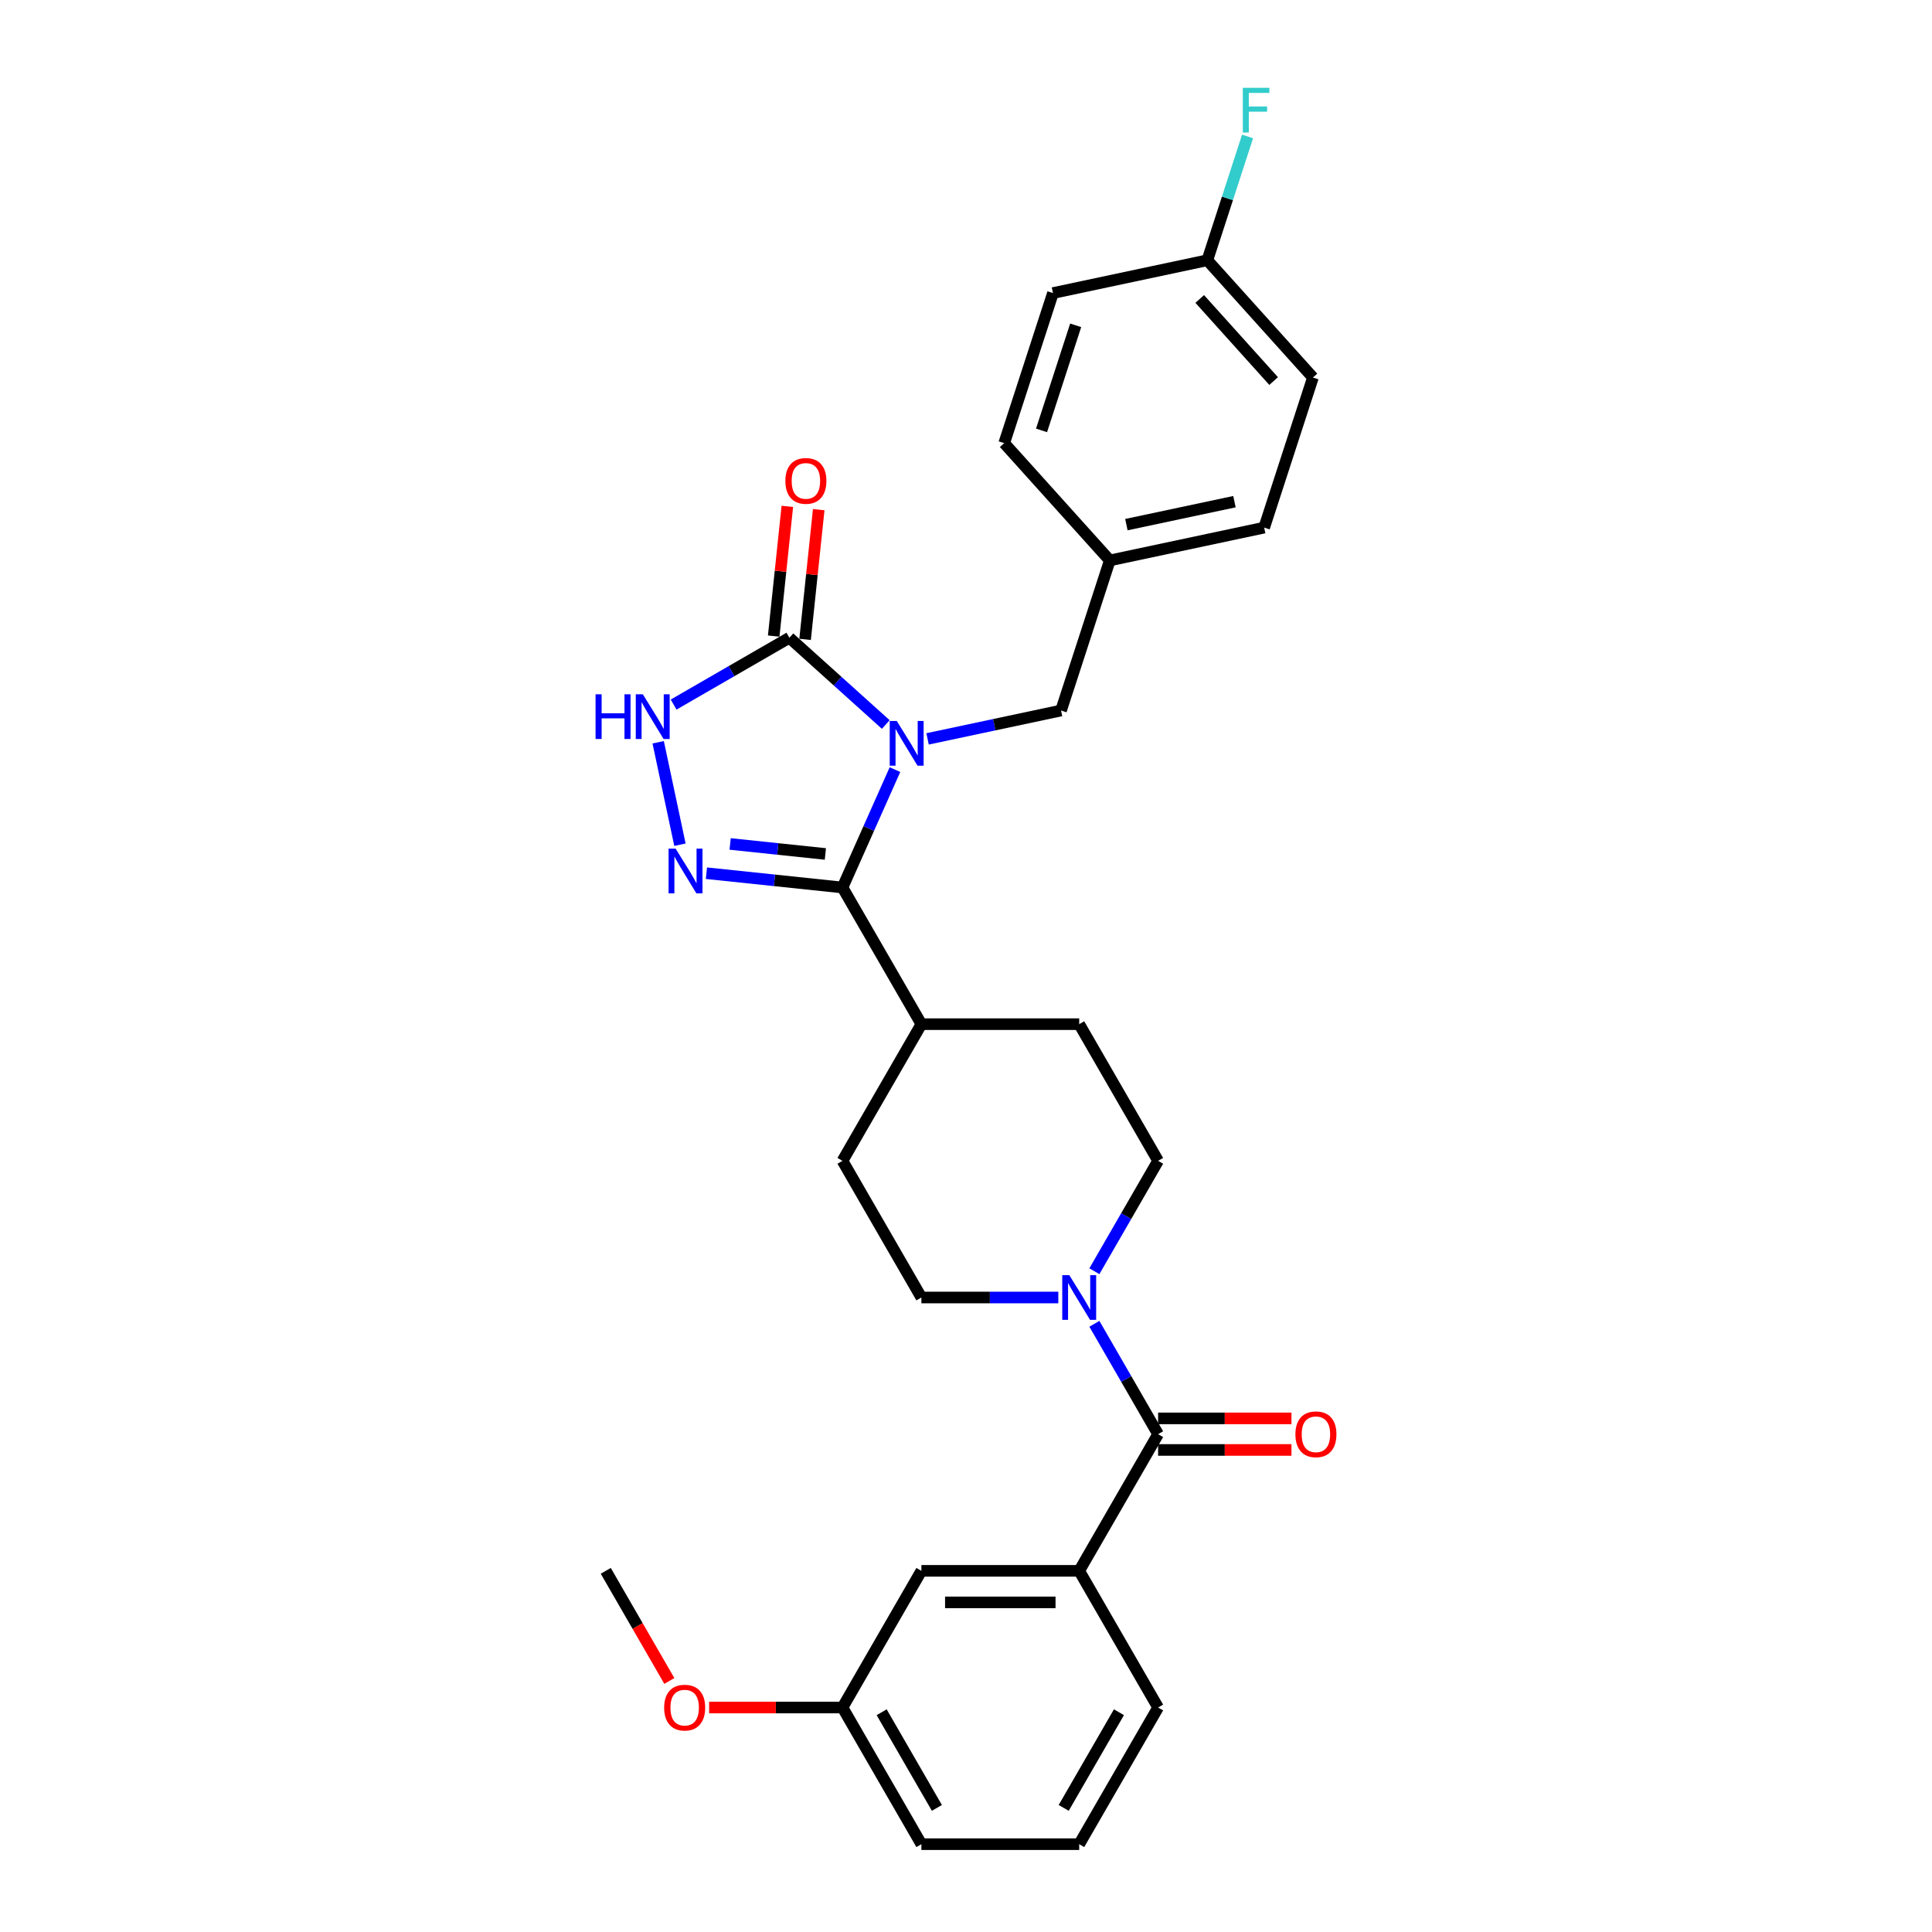 <?xml version='1.0' encoding='iso-8859-1'?>
<svg version='1.1' baseProfile='full'
              xmlns='http://www.w3.org/2000/svg'
                      xmlns:rdkit='http://www.rdkit.org/xml'
                      xmlns:xlink='http://www.w3.org/1999/xlink'
                  xml:space='preserve'
width='1000px' height='1000px' viewBox='0 0 1000 1000'>
<!-- END OF HEADER -->
<rect style='opacity:1.0;fill:#FFFFFF;stroke:none' width='1000' height='1000' x='0' y='0'> </rect>
<path class='bond-0' d='M 463.233,398.354 L 449.65,428.86' style='fill:none;fill-rule:evenodd;stroke:#0000FF;stroke-width:6px;stroke-linecap:butt;stroke-linejoin:miter;stroke-opacity:1' />
<path class='bond-0' d='M 449.65,428.86 L 436.068,459.367' style='fill:none;fill-rule:evenodd;stroke:#000000;stroke-width:6px;stroke-linecap:butt;stroke-linejoin:miter;stroke-opacity:1' />
<path class='bond-2' d='M 458.477,375.008 L 433.533,352.548' style='fill:none;fill-rule:evenodd;stroke:#0000FF;stroke-width:6px;stroke-linecap:butt;stroke-linejoin:miter;stroke-opacity:1' />
<path class='bond-2' d='M 433.533,352.548 L 408.589,330.089' style='fill:none;fill-rule:evenodd;stroke:#000000;stroke-width:6px;stroke-linecap:butt;stroke-linejoin:miter;stroke-opacity:1' />
<path class='bond-7' d='M 480.106,382.447 L 514.648,375.105' style='fill:none;fill-rule:evenodd;stroke:#0000FF;stroke-width:6px;stroke-linecap:butt;stroke-linejoin:miter;stroke-opacity:1' />
<path class='bond-7' d='M 514.648,375.105 L 549.19,367.763' style='fill:none;fill-rule:evenodd;stroke:#000000;stroke-width:6px;stroke-linecap:butt;stroke-linejoin:miter;stroke-opacity:1' />
<path class='bond-1' d='M 436.068,459.367 L 400.857,455.666' style='fill:none;fill-rule:evenodd;stroke:#000000;stroke-width:6px;stroke-linecap:butt;stroke-linejoin:miter;stroke-opacity:1' />
<path class='bond-1' d='M 400.857,455.666 L 365.647,451.965' style='fill:none;fill-rule:evenodd;stroke:#0000FF;stroke-width:6px;stroke-linecap:butt;stroke-linejoin:miter;stroke-opacity:1' />
<path class='bond-1' d='M 427.212,442.009 L 402.565,439.419' style='fill:none;fill-rule:evenodd;stroke:#000000;stroke-width:6px;stroke-linecap:butt;stroke-linejoin:miter;stroke-opacity:1' />
<path class='bond-1' d='M 402.565,439.419 L 377.918,436.828' style='fill:none;fill-rule:evenodd;stroke:#0000FF;stroke-width:6px;stroke-linecap:butt;stroke-linejoin:miter;stroke-opacity:1' />
<path class='bond-8' d='M 436.068,459.367 L 476.91,530.107' style='fill:none;fill-rule:evenodd;stroke:#000000;stroke-width:6px;stroke-linecap:butt;stroke-linejoin:miter;stroke-opacity:1' />
<path class='bond-29' d='M 351.939,437.22 L 340.668,384.191' style='fill:none;fill-rule:evenodd;stroke:#0000FF;stroke-width:6px;stroke-linecap:butt;stroke-linejoin:miter;stroke-opacity:1' />
<path class='bond-3' d='M 408.589,330.089 L 378.626,347.388' style='fill:none;fill-rule:evenodd;stroke:#000000;stroke-width:6px;stroke-linecap:butt;stroke-linejoin:miter;stroke-opacity:1' />
<path class='bond-3' d='M 378.626,347.388 L 348.664,364.686' style='fill:none;fill-rule:evenodd;stroke:#0000FF;stroke-width:6px;stroke-linecap:butt;stroke-linejoin:miter;stroke-opacity:1' />
<path class='bond-9' d='M 416.713,330.943 L 420.241,297.374' style='fill:none;fill-rule:evenodd;stroke:#000000;stroke-width:6px;stroke-linecap:butt;stroke-linejoin:miter;stroke-opacity:1' />
<path class='bond-9' d='M 420.241,297.374 L 423.769,263.805' style='fill:none;fill-rule:evenodd;stroke:#FF0000;stroke-width:6px;stroke-linecap:butt;stroke-linejoin:miter;stroke-opacity:1' />
<path class='bond-9' d='M 400.465,329.235 L 403.994,295.666' style='fill:none;fill-rule:evenodd;stroke:#000000;stroke-width:6px;stroke-linecap:butt;stroke-linejoin:miter;stroke-opacity:1' />
<path class='bond-9' d='M 403.994,295.666 L 407.522,262.098' style='fill:none;fill-rule:evenodd;stroke:#FF0000;stroke-width:6px;stroke-linecap:butt;stroke-linejoin:miter;stroke-opacity:1' />
<path class='bond-4' d='M 599.434,742.326 L 582.942,713.76' style='fill:none;fill-rule:evenodd;stroke:#000000;stroke-width:6px;stroke-linecap:butt;stroke-linejoin:miter;stroke-opacity:1' />
<path class='bond-4' d='M 582.942,713.76 L 566.45,685.195' style='fill:none;fill-rule:evenodd;stroke:#0000FF;stroke-width:6px;stroke-linecap:butt;stroke-linejoin:miter;stroke-opacity:1' />
<path class='bond-6' d='M 599.434,742.326 L 558.593,813.066' style='fill:none;fill-rule:evenodd;stroke:#000000;stroke-width:6px;stroke-linecap:butt;stroke-linejoin:miter;stroke-opacity:1' />
<path class='bond-10' d='M 599.434,750.494 L 633.946,750.494' style='fill:none;fill-rule:evenodd;stroke:#000000;stroke-width:6px;stroke-linecap:butt;stroke-linejoin:miter;stroke-opacity:1' />
<path class='bond-10' d='M 633.946,750.494 L 668.457,750.494' style='fill:none;fill-rule:evenodd;stroke:#FF0000;stroke-width:6px;stroke-linecap:butt;stroke-linejoin:miter;stroke-opacity:1' />
<path class='bond-10' d='M 599.434,734.158 L 633.946,734.158' style='fill:none;fill-rule:evenodd;stroke:#000000;stroke-width:6px;stroke-linecap:butt;stroke-linejoin:miter;stroke-opacity:1' />
<path class='bond-10' d='M 633.946,734.158 L 668.457,734.158' style='fill:none;fill-rule:evenodd;stroke:#FF0000;stroke-width:6px;stroke-linecap:butt;stroke-linejoin:miter;stroke-opacity:1' />
<path class='bond-5' d='M 566.45,657.978 L 582.942,629.412' style='fill:none;fill-rule:evenodd;stroke:#0000FF;stroke-width:6px;stroke-linecap:butt;stroke-linejoin:miter;stroke-opacity:1' />
<path class='bond-5' d='M 582.942,629.412 L 599.434,600.846' style='fill:none;fill-rule:evenodd;stroke:#000000;stroke-width:6px;stroke-linecap:butt;stroke-linejoin:miter;stroke-opacity:1' />
<path class='bond-31' d='M 547.778,671.586 L 512.344,671.586' style='fill:none;fill-rule:evenodd;stroke:#0000FF;stroke-width:6px;stroke-linecap:butt;stroke-linejoin:miter;stroke-opacity:1' />
<path class='bond-31' d='M 512.344,671.586 L 476.91,671.586' style='fill:none;fill-rule:evenodd;stroke:#000000;stroke-width:6px;stroke-linecap:butt;stroke-linejoin:miter;stroke-opacity:1' />
<path class='bond-13' d='M 558.593,813.066 L 476.91,813.066' style='fill:none;fill-rule:evenodd;stroke:#000000;stroke-width:6px;stroke-linecap:butt;stroke-linejoin:miter;stroke-opacity:1' />
<path class='bond-13' d='M 546.34,829.403 L 489.162,829.403' style='fill:none;fill-rule:evenodd;stroke:#000000;stroke-width:6px;stroke-linecap:butt;stroke-linejoin:miter;stroke-opacity:1' />
<path class='bond-24' d='M 558.593,813.066 L 599.434,883.806' style='fill:none;fill-rule:evenodd;stroke:#000000;stroke-width:6px;stroke-linecap:butt;stroke-linejoin:miter;stroke-opacity:1' />
<path class='bond-16' d='M 549.19,367.763 L 574.431,290.077' style='fill:none;fill-rule:evenodd;stroke:#000000;stroke-width:6px;stroke-linecap:butt;stroke-linejoin:miter;stroke-opacity:1' />
<path class='bond-14' d='M 476.91,530.107 L 436.068,600.846' style='fill:none;fill-rule:evenodd;stroke:#000000;stroke-width:6px;stroke-linecap:butt;stroke-linejoin:miter;stroke-opacity:1' />
<path class='bond-15' d='M 476.91,530.107 L 558.593,530.107' style='fill:none;fill-rule:evenodd;stroke:#000000;stroke-width:6px;stroke-linecap:butt;stroke-linejoin:miter;stroke-opacity:1' />
<path class='bond-11' d='M 599.434,600.846 L 558.593,530.107' style='fill:none;fill-rule:evenodd;stroke:#000000;stroke-width:6px;stroke-linecap:butt;stroke-linejoin:miter;stroke-opacity:1' />
<path class='bond-12' d='M 476.91,671.586 L 436.068,600.846' style='fill:none;fill-rule:evenodd;stroke:#000000;stroke-width:6px;stroke-linecap:butt;stroke-linejoin:miter;stroke-opacity:1' />
<path class='bond-17' d='M 476.91,813.066 L 436.068,883.806' style='fill:none;fill-rule:evenodd;stroke:#000000;stroke-width:6px;stroke-linecap:butt;stroke-linejoin:miter;stroke-opacity:1' />
<path class='bond-20' d='M 574.431,290.077 L 519.774,229.375' style='fill:none;fill-rule:evenodd;stroke:#000000;stroke-width:6px;stroke-linecap:butt;stroke-linejoin:miter;stroke-opacity:1' />
<path class='bond-21' d='M 574.431,290.077 L 654.33,273.094' style='fill:none;fill-rule:evenodd;stroke:#000000;stroke-width:6px;stroke-linecap:butt;stroke-linejoin:miter;stroke-opacity:1' />
<path class='bond-21' d='M 583.019,271.55 L 638.948,259.662' style='fill:none;fill-rule:evenodd;stroke:#000000;stroke-width:6px;stroke-linecap:butt;stroke-linejoin:miter;stroke-opacity:1' />
<path class='bond-25' d='M 436.068,883.806 L 401.557,883.806' style='fill:none;fill-rule:evenodd;stroke:#000000;stroke-width:6px;stroke-linecap:butt;stroke-linejoin:miter;stroke-opacity:1' />
<path class='bond-25' d='M 401.557,883.806 L 367.045,883.806' style='fill:none;fill-rule:evenodd;stroke:#FF0000;stroke-width:6px;stroke-linecap:butt;stroke-linejoin:miter;stroke-opacity:1' />
<path class='bond-32' d='M 436.068,883.806 L 476.91,954.545' style='fill:none;fill-rule:evenodd;stroke:#000000;stroke-width:6px;stroke-linecap:butt;stroke-linejoin:miter;stroke-opacity:1' />
<path class='bond-32' d='M 456.342,886.248 L 484.931,935.766' style='fill:none;fill-rule:evenodd;stroke:#000000;stroke-width:6px;stroke-linecap:butt;stroke-linejoin:miter;stroke-opacity:1' />
<path class='bond-18' d='M 624.914,134.706 L 679.571,195.409' style='fill:none;fill-rule:evenodd;stroke:#000000;stroke-width:6px;stroke-linecap:butt;stroke-linejoin:miter;stroke-opacity:1' />
<path class='bond-18' d='M 620.972,154.743 L 659.232,197.235' style='fill:none;fill-rule:evenodd;stroke:#000000;stroke-width:6px;stroke-linecap:butt;stroke-linejoin:miter;stroke-opacity:1' />
<path class='bond-19' d='M 624.914,134.706 L 635.324,102.668' style='fill:none;fill-rule:evenodd;stroke:#000000;stroke-width:6px;stroke-linecap:butt;stroke-linejoin:miter;stroke-opacity:1' />
<path class='bond-19' d='M 635.324,102.668 L 645.734,70.629' style='fill:none;fill-rule:evenodd;stroke:#33CCCC;stroke-width:6px;stroke-linecap:butt;stroke-linejoin:miter;stroke-opacity:1' />
<path class='bond-30' d='M 624.914,134.706 L 545.016,151.689' style='fill:none;fill-rule:evenodd;stroke:#000000;stroke-width:6px;stroke-linecap:butt;stroke-linejoin:miter;stroke-opacity:1' />
<path class='bond-22' d='M 519.774,229.375 L 545.016,151.689' style='fill:none;fill-rule:evenodd;stroke:#000000;stroke-width:6px;stroke-linecap:butt;stroke-linejoin:miter;stroke-opacity:1' />
<path class='bond-22' d='M 539.098,222.77 L 556.767,168.39' style='fill:none;fill-rule:evenodd;stroke:#000000;stroke-width:6px;stroke-linecap:butt;stroke-linejoin:miter;stroke-opacity:1' />
<path class='bond-23' d='M 654.33,273.094 L 679.571,195.409' style='fill:none;fill-rule:evenodd;stroke:#000000;stroke-width:6px;stroke-linecap:butt;stroke-linejoin:miter;stroke-opacity:1' />
<path class='bond-26' d='M 599.434,883.806 L 558.593,954.545' style='fill:none;fill-rule:evenodd;stroke:#000000;stroke-width:6px;stroke-linecap:butt;stroke-linejoin:miter;stroke-opacity:1' />
<path class='bond-26' d='M 579.16,886.248 L 550.571,935.766' style='fill:none;fill-rule:evenodd;stroke:#000000;stroke-width:6px;stroke-linecap:butt;stroke-linejoin:miter;stroke-opacity:1' />
<path class='bond-28' d='M 346.452,870.067 L 329.998,841.566' style='fill:none;fill-rule:evenodd;stroke:#FF0000;stroke-width:6px;stroke-linecap:butt;stroke-linejoin:miter;stroke-opacity:1' />
<path class='bond-28' d='M 329.998,841.566 L 313.543,813.066' style='fill:none;fill-rule:evenodd;stroke:#000000;stroke-width:6px;stroke-linecap:butt;stroke-linejoin:miter;stroke-opacity:1' />
<path class='bond-27' d='M 558.593,954.545 L 476.91,954.545' style='fill:none;fill-rule:evenodd;stroke:#000000;stroke-width:6px;stroke-linecap:butt;stroke-linejoin:miter;stroke-opacity:1' />
<path  class='atom-0' d='M 464.178 373.179
L 471.758 385.432
Q 472.51 386.641, 473.719 388.83
Q 474.928 391.019, 474.993 391.149
L 474.993 373.179
L 478.064 373.179
L 478.064 396.312
L 474.895 396.312
L 466.759 382.916
Q 465.812 381.347, 464.799 379.55
Q 463.819 377.753, 463.525 377.198
L 463.525 396.312
L 460.519 396.312
L 460.519 373.179
L 464.178 373.179
' fill='#0000FF'/>
<path  class='atom-2' d='M 349.719 439.262
L 357.299 451.515
Q 358.05 452.724, 359.259 454.913
Q 360.468 457.102, 360.534 457.233
L 360.534 439.262
L 363.605 439.262
L 363.605 462.395
L 360.436 462.395
L 352.3 448.999
Q 351.352 447.431, 350.339 445.634
Q 349.359 443.837, 349.065 443.281
L 349.065 462.395
L 346.059 462.395
L 346.059 439.262
L 349.719 439.262
' fill='#0000FF'/>
<path  class='atom-4' d='M 308.263 359.364
L 311.4 359.364
L 311.4 369.199
L 323.228 369.199
L 323.228 359.364
L 326.364 359.364
L 326.364 382.497
L 323.228 382.497
L 323.228 371.813
L 311.4 371.813
L 311.4 382.497
L 308.263 382.497
L 308.263 359.364
' fill='#0000FF'/>
<path  class='atom-4' d='M 332.736 359.364
L 340.316 371.616
Q 341.067 372.825, 342.276 375.015
Q 343.485 377.204, 343.551 377.334
L 343.551 359.364
L 346.622 359.364
L 346.622 382.497
L 343.453 382.497
L 335.317 369.101
Q 334.369 367.532, 333.357 365.735
Q 332.376 363.938, 332.082 363.383
L 332.082 382.497
L 329.076 382.497
L 329.076 359.364
L 332.736 359.364
' fill='#0000FF'/>
<path  class='atom-6' d='M 553.479 660.02
L 561.06 672.272
Q 561.811 673.481, 563.02 675.67
Q 564.229 677.86, 564.294 677.99
L 564.294 660.02
L 567.366 660.02
L 567.366 683.153
L 564.196 683.153
L 556.061 669.757
Q 555.113 668.188, 554.1 666.391
Q 553.12 664.594, 552.826 664.039
L 552.826 683.153
L 549.82 683.153
L 549.82 660.02
L 553.479 660.02
' fill='#0000FF'/>
<path  class='atom-10' d='M 406.508 248.918
Q 406.508 243.364, 409.253 240.26
Q 411.997 237.156, 417.127 237.156
Q 422.257 237.156, 425.001 240.26
Q 427.746 243.364, 427.746 248.918
Q 427.746 254.538, 424.969 257.74
Q 422.192 260.909, 417.127 260.909
Q 412.03 260.909, 409.253 257.74
Q 406.508 254.571, 406.508 248.918
M 417.127 258.295
Q 420.656 258.295, 422.551 255.943
Q 424.479 253.558, 424.479 248.918
Q 424.479 244.377, 422.551 242.09
Q 420.656 239.77, 417.127 239.77
Q 413.598 239.77, 411.671 242.057
Q 409.776 244.344, 409.776 248.918
Q 409.776 253.591, 411.671 255.943
Q 413.598 258.295, 417.127 258.295
' fill='#FF0000'/>
<path  class='atom-11' d='M 670.499 742.391
Q 670.499 736.837, 673.243 733.733
Q 675.988 730.629, 681.118 730.629
Q 686.247 730.629, 688.992 733.733
Q 691.737 736.837, 691.737 742.391
Q 691.737 748.011, 688.959 751.213
Q 686.182 754.383, 681.118 754.383
Q 676.021 754.383, 673.243 751.213
Q 670.499 748.044, 670.499 742.391
M 681.118 751.769
Q 684.646 751.769, 686.541 749.416
Q 688.469 747.031, 688.469 742.391
Q 688.469 737.85, 686.541 735.563
Q 684.646 733.243, 681.118 733.243
Q 677.589 733.243, 675.661 735.53
Q 673.766 737.817, 673.766 742.391
Q 673.766 747.064, 675.661 749.416
Q 677.589 751.769, 681.118 751.769
' fill='#FF0000'/>
<path  class='atom-20' d='M 643.278 45.455
L 657.034 45.455
L 657.034 48.101
L 646.382 48.101
L 646.382 55.126
L 655.857 55.126
L 655.857 57.805
L 646.382 57.805
L 646.382 68.587
L 643.278 68.587
L 643.278 45.455
' fill='#33CCCC'/>
<path  class='atom-26' d='M 343.766 883.871
Q 343.766 878.317, 346.51 875.213
Q 349.255 872.109, 354.385 872.109
Q 359.514 872.109, 362.259 875.213
Q 365.003 878.317, 365.003 883.871
Q 365.003 889.491, 362.226 892.693
Q 359.449 895.862, 354.385 895.862
Q 349.288 895.862, 346.51 892.693
Q 343.766 889.523, 343.766 883.871
M 354.385 893.248
Q 357.913 893.248, 359.808 890.896
Q 361.736 888.511, 361.736 883.871
Q 361.736 879.329, 359.808 877.042
Q 357.913 874.722, 354.385 874.722
Q 350.856 874.722, 348.928 877.01
Q 347.033 879.297, 347.033 883.871
Q 347.033 888.543, 348.928 890.896
Q 350.856 893.248, 354.385 893.248
' fill='#FF0000'/>
</svg>
